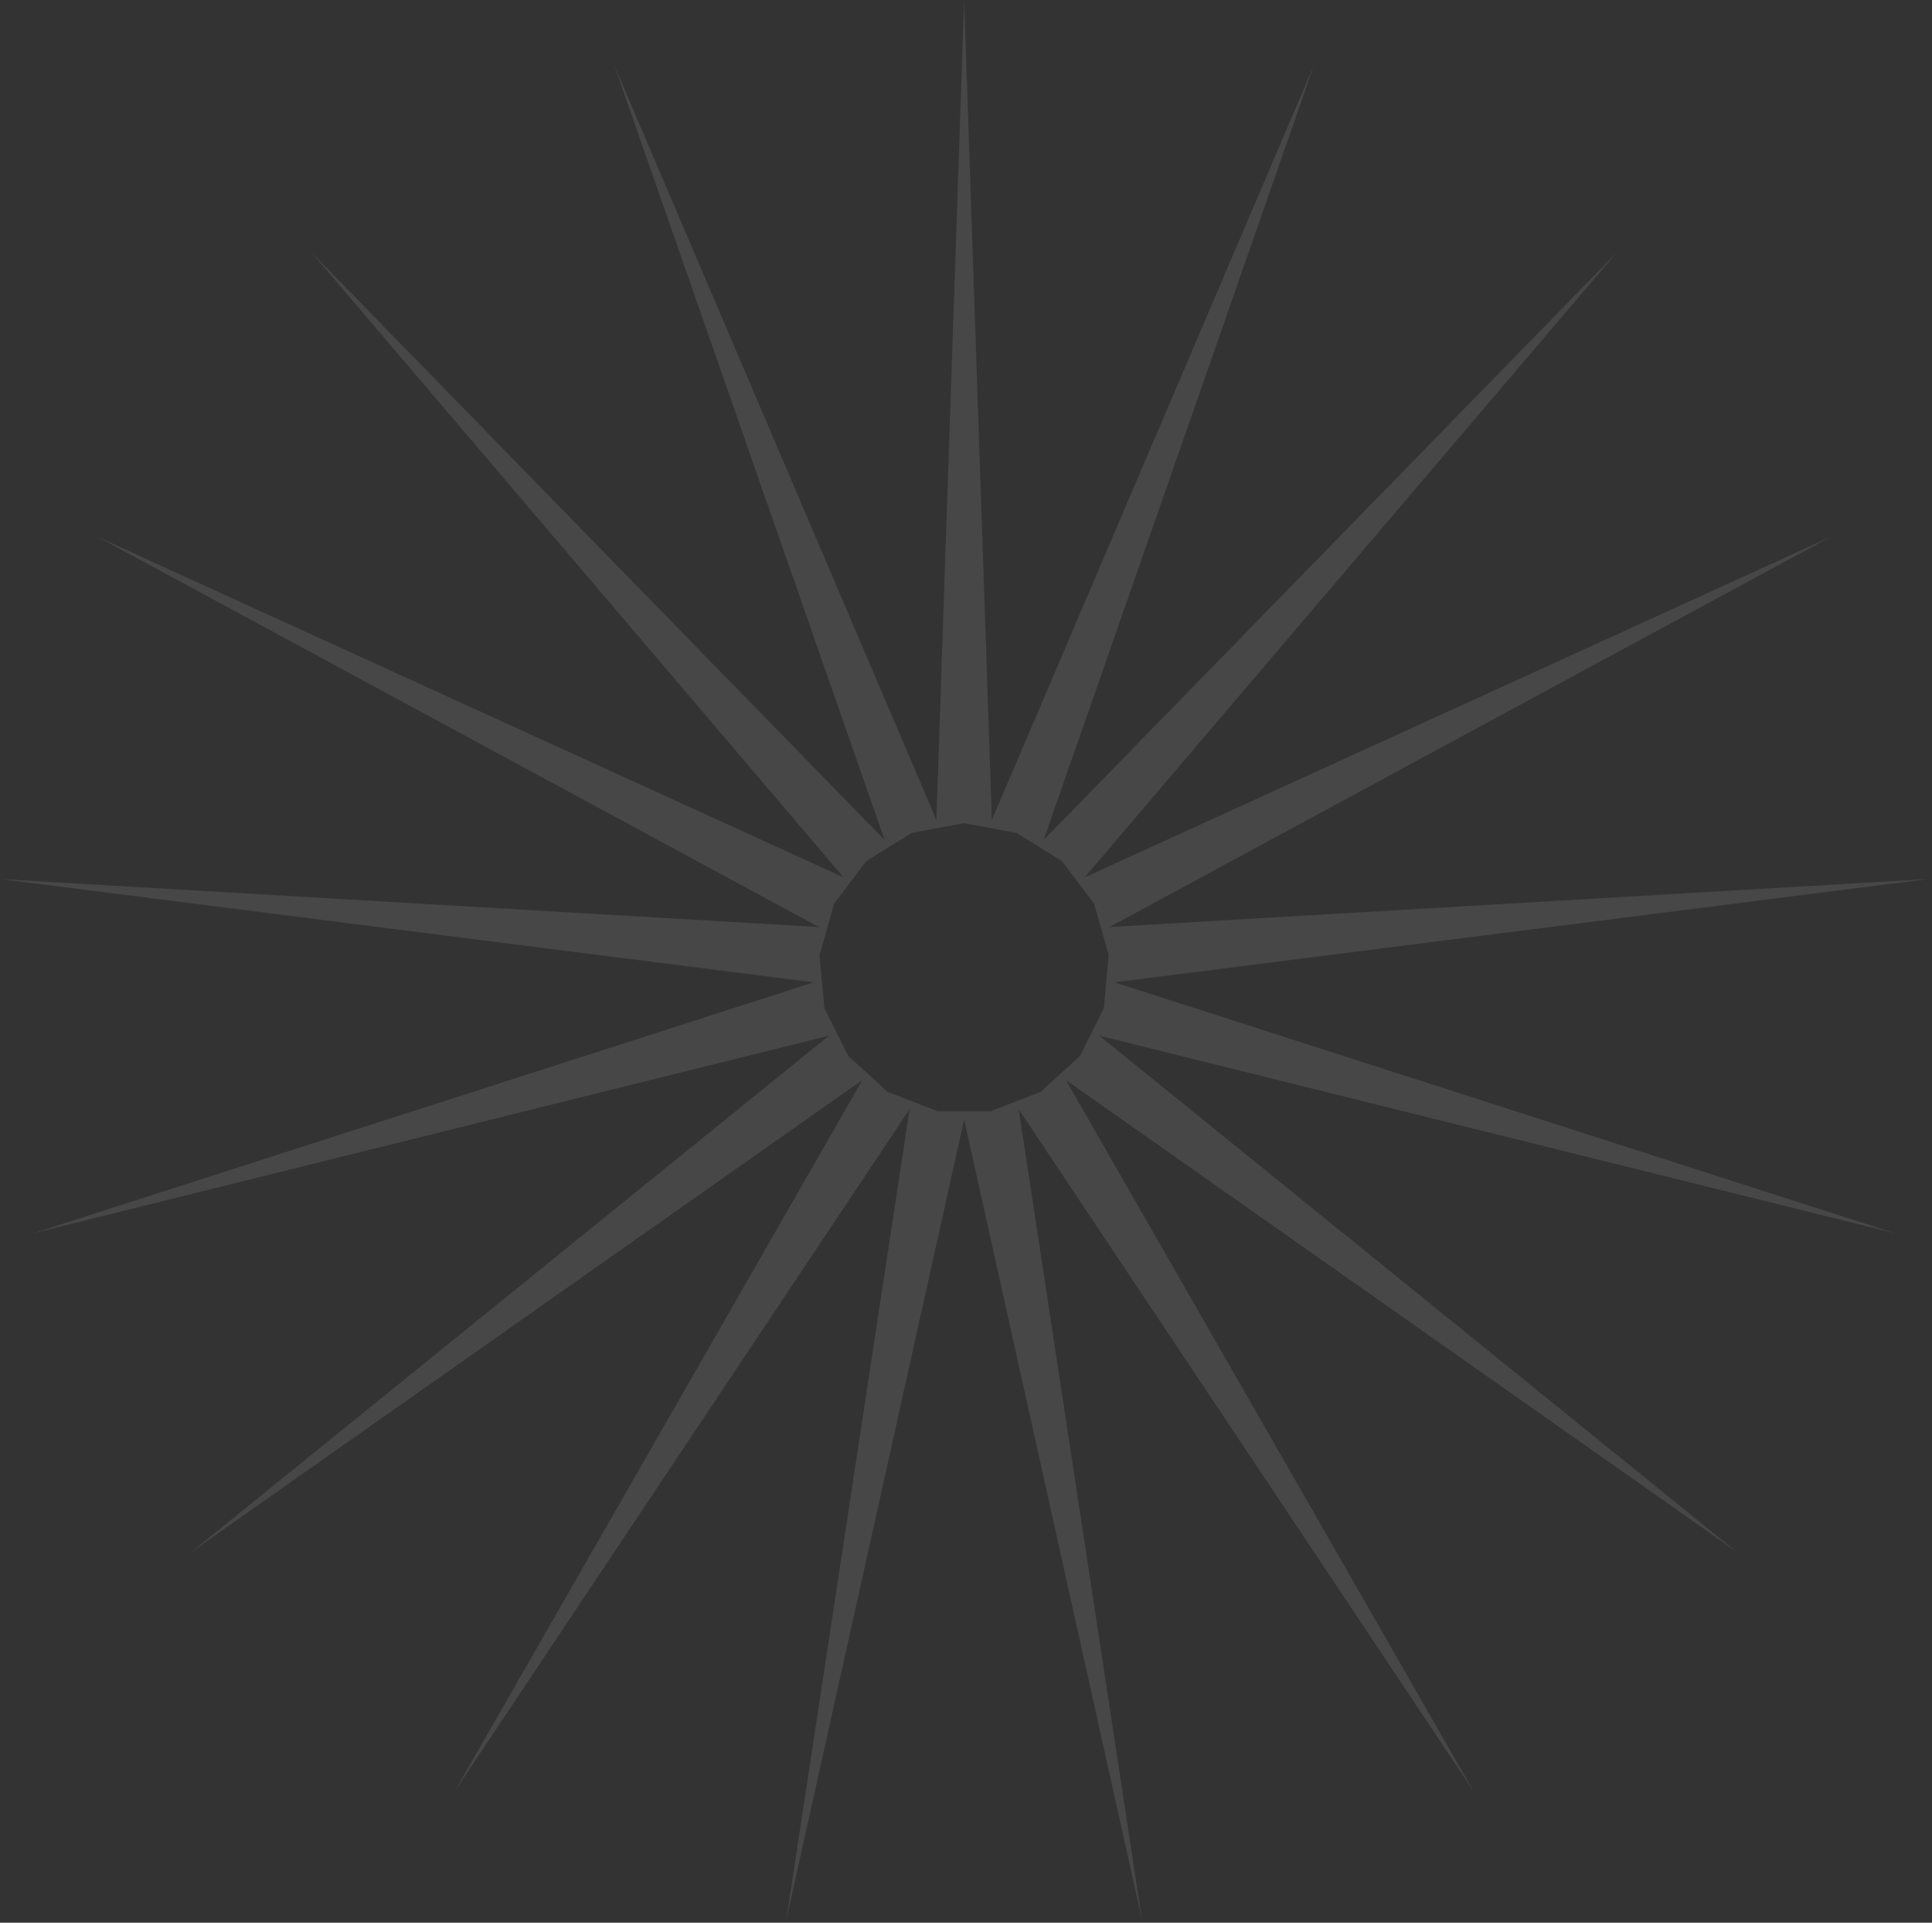 <?xml version="1.0" encoding="UTF-8"?> <svg xmlns="http://www.w3.org/2000/svg" width="202" height="201" viewBox="0 0 202 201" fill="none"><rect x="0" y="0" width="202" height="201" fill="#333333" stroke="none"/><path d="M103.706 85.712L137.375 6.836L109.118 87.809L169.007 26.422L113.407 91.719L191.427 56.111L115.994 96.914L201.608 91.895L116.53 102.693L198.176 128.94L114.941 108.275L181.593 162.244L111.444 112.907L154.099 187.309L106.51 115.963L119.406 200.749L100.805 117.029L82.202 200.749L95.1 115.963L47.511 187.309L90.165 112.907L20.016 162.244L86.667 108.275L3.433 128.94L85.079 102.693L0 91.895L85.614 96.914L10.182 56.111L88.201 91.719L32.602 26.422L92.49 87.809L64.233 6.836L97.902 85.712L100.805 0L103.706 85.712ZM95.32 87.076L90.575 90.015L87.212 94.468L85.685 99.835L86.199 105.391L88.688 110.387L92.811 114.146L98.013 116.161H103.596L108.796 114.146L112.92 110.387L115.408 105.391L115.923 99.835L114.396 94.467L111.032 90.015L106.288 87.077L100.804 86.052L95.32 87.076Z" fill="white" fill-opacity="0.1"></path></svg> 